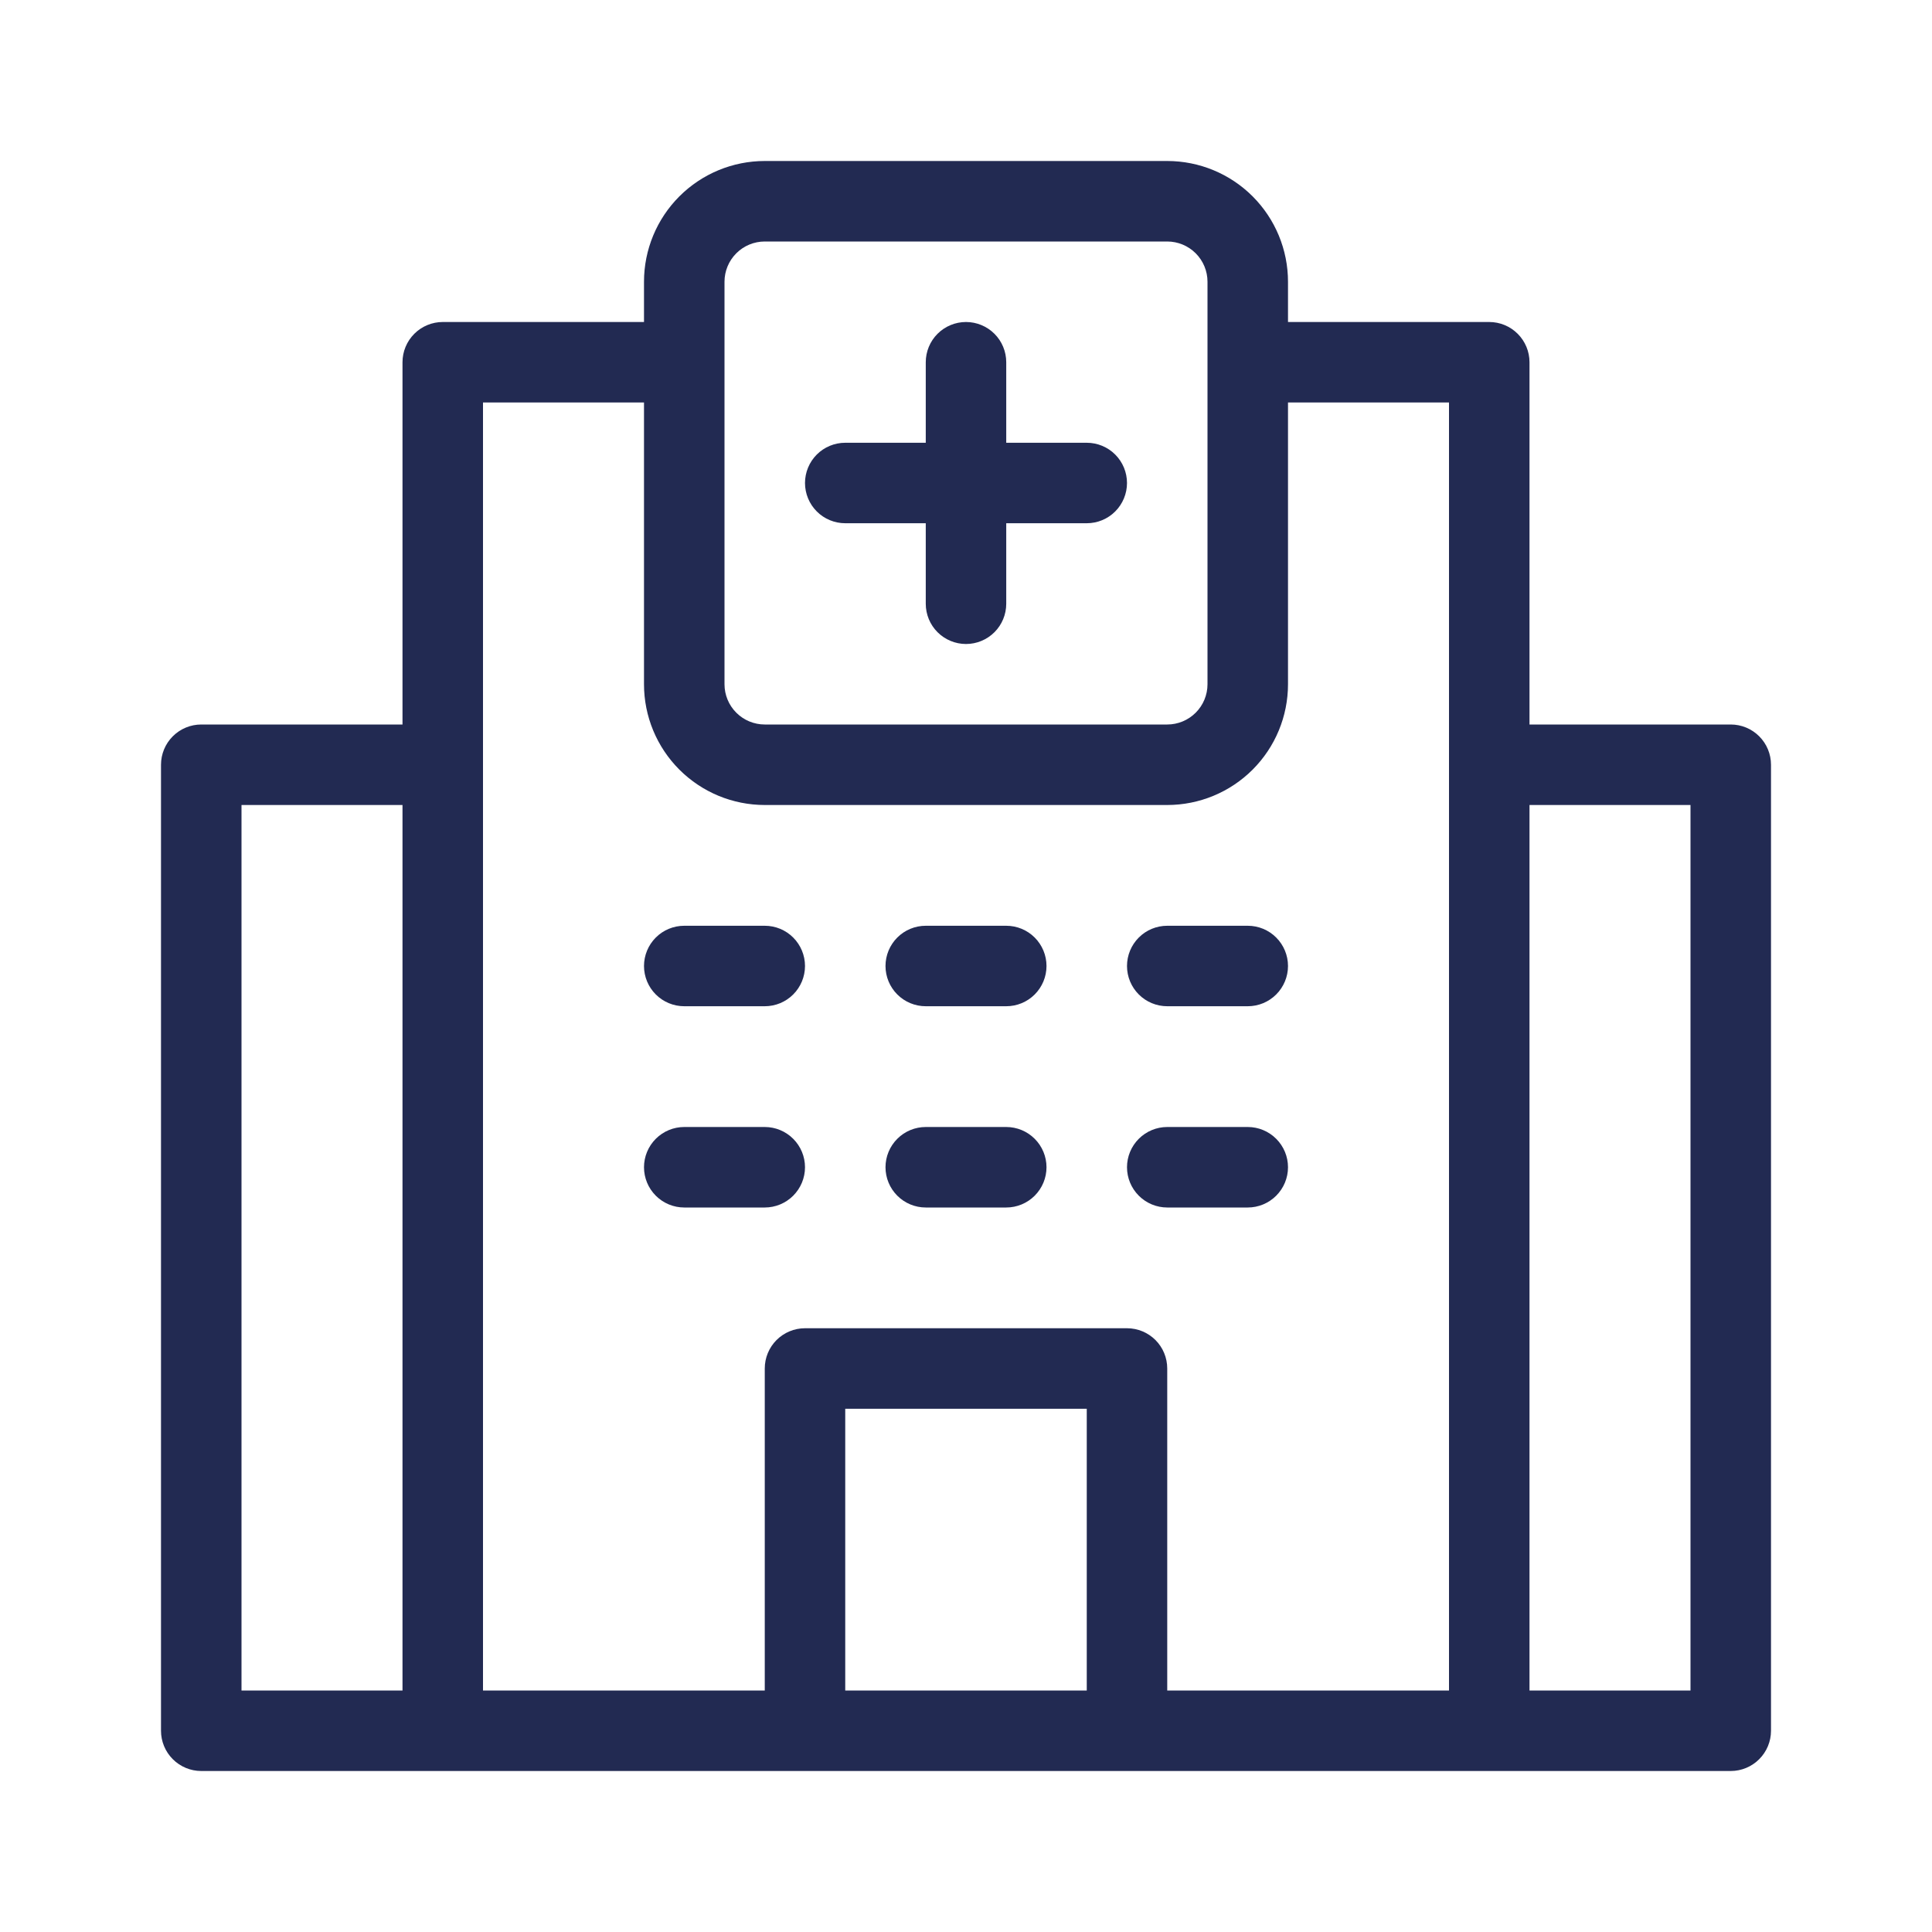 <svg width="75" height="75" viewBox="0 0 75 75" fill="none" xmlns="http://www.w3.org/2000/svg">
<path d="M7.812 68.75H67.188C67.602 68.75 67.999 68.585 68.292 68.292C68.585 67.999 68.75 67.602 68.75 67.188V29.688C68.75 29.273 68.585 28.876 68.292 28.583C67.999 28.29 67.602 28.125 67.188 28.125H59.375V14.062C59.375 13.648 59.21 13.251 58.917 12.958C58.624 12.665 58.227 12.5 57.812 12.5H50V10.938C50 9.694 49.506 8.502 48.627 7.623C47.748 6.744 46.556 6.25 45.312 6.25H29.688C28.444 6.25 27.252 6.744 26.373 7.623C25.494 8.502 25 9.694 25 10.938V12.5H17.188C16.773 12.5 16.376 12.665 16.083 12.958C15.79 13.251 15.625 13.648 15.625 14.062V28.125H7.812C7.398 28.125 7.001 28.29 6.708 28.583C6.415 28.876 6.25 29.273 6.25 29.688V67.188C6.25 67.602 6.415 67.999 6.708 68.292C7.001 68.585 7.398 68.75 7.812 68.75ZM59.375 31.25H65.625V65.625H59.375V31.25ZM42.188 65.625H32.812V54.688H42.188V65.625ZM28.125 10.938C28.125 10.523 28.29 10.126 28.583 9.833C28.876 9.54 29.273 9.375 29.688 9.375H45.312C45.727 9.375 46.124 9.54 46.417 9.833C46.71 10.126 46.875 10.523 46.875 10.938V26.562C46.875 26.977 46.71 27.374 46.417 27.667C46.124 27.96 45.727 28.125 45.312 28.125H29.688C29.273 28.125 28.876 27.96 28.583 27.667C28.29 27.374 28.125 26.977 28.125 26.562V10.938ZM18.75 15.625H25V26.562C25 27.806 25.494 28.998 26.373 29.877C27.252 30.756 28.444 31.25 29.688 31.25H45.312C46.556 31.25 47.748 30.756 48.627 29.877C49.506 28.998 50 27.806 50 26.562V15.625H56.25V65.625H45.312V53.125C45.312 52.711 45.148 52.313 44.855 52.02C44.562 51.727 44.164 51.562 43.75 51.562H31.25C30.836 51.562 30.438 51.727 30.145 52.02C29.852 52.313 29.688 52.711 29.688 53.125V65.625H18.75V15.625ZM9.375 31.25H15.625V65.625H9.375V31.25Z" fill="#222A52"/>
<path d="M32.812 20.312H35.938V23.438C35.938 23.852 36.102 24.249 36.395 24.542C36.688 24.835 37.086 25 37.5 25C37.914 25 38.312 24.835 38.605 24.542C38.898 24.249 39.062 23.852 39.062 23.438V20.312H42.188C42.602 20.312 42.999 20.148 43.292 19.855C43.585 19.562 43.75 19.164 43.75 18.75C43.75 18.336 43.585 17.938 43.292 17.645C42.999 17.352 42.602 17.188 42.188 17.188H39.062V14.062C39.062 13.648 38.898 13.251 38.605 12.958C38.312 12.665 37.914 12.5 37.5 12.5C37.086 12.5 36.688 12.665 36.395 12.958C36.102 13.251 35.938 13.648 35.938 14.062V17.188H32.812C32.398 17.188 32.001 17.352 31.708 17.645C31.415 17.938 31.25 18.336 31.25 18.75C31.25 19.164 31.415 19.562 31.708 19.855C32.001 20.148 32.398 20.312 32.812 20.312Z" fill="#222A52"/>
<path d="M26.562 39.062H29.688C30.102 39.062 30.499 38.898 30.792 38.605C31.085 38.312 31.25 37.914 31.25 37.5C31.25 37.086 31.085 36.688 30.792 36.395C30.499 36.102 30.102 35.938 29.688 35.938H26.562C26.148 35.938 25.751 36.102 25.458 36.395C25.165 36.688 25 37.086 25 37.5C25 37.914 25.165 38.312 25.458 38.605C25.751 38.898 26.148 39.062 26.562 39.062Z" fill="#222A52"/>
<path d="M31.25 45.312C31.25 44.898 31.085 44.501 30.792 44.208C30.499 43.915 30.102 43.75 29.688 43.75H26.562C26.148 43.75 25.751 43.915 25.458 44.208C25.165 44.501 25 44.898 25 45.312C25 45.727 25.165 46.124 25.458 46.417C25.751 46.71 26.148 46.875 26.562 46.875H29.688C30.102 46.875 30.499 46.71 30.792 46.417C31.085 46.124 31.25 45.727 31.25 45.312Z" fill="#222A52"/>
<path d="M35.938 39.062H39.062C39.477 39.062 39.874 38.898 40.167 38.605C40.46 38.312 40.625 37.914 40.625 37.5C40.625 37.086 40.46 36.688 40.167 36.395C39.874 36.102 39.477 35.938 39.062 35.938H35.938C35.523 35.938 35.126 36.102 34.833 36.395C34.54 36.688 34.375 37.086 34.375 37.5C34.375 37.914 34.54 38.312 34.833 38.605C35.126 38.898 35.523 39.062 35.938 39.062Z" fill="#222A52"/>
<path d="M35.938 46.875H39.062C39.477 46.875 39.874 46.71 40.167 46.417C40.46 46.124 40.625 45.727 40.625 45.312C40.625 44.898 40.46 44.501 40.167 44.208C39.874 43.915 39.477 43.75 39.062 43.75H35.938C35.523 43.75 35.126 43.915 34.833 44.208C34.54 44.501 34.375 44.898 34.375 45.312C34.375 45.727 34.54 46.124 34.833 46.417C35.126 46.71 35.523 46.875 35.938 46.875Z" fill="#222A52"/>
<path d="M45.312 39.062H48.438C48.852 39.062 49.249 38.898 49.542 38.605C49.835 38.312 50 37.914 50 37.5C50 37.086 49.835 36.688 49.542 36.395C49.249 36.102 48.852 35.938 48.438 35.938H45.312C44.898 35.938 44.501 36.102 44.208 36.395C43.915 36.688 43.75 37.086 43.75 37.5C43.75 37.914 43.915 38.312 44.208 38.605C44.501 38.898 44.898 39.062 45.312 39.062Z" fill="#222A52"/>
<path d="M45.312 46.875H48.438C48.852 46.875 49.249 46.71 49.542 46.417C49.835 46.124 50 45.727 50 45.312C50 44.898 49.835 44.501 49.542 44.208C49.249 43.915 48.852 43.75 48.438 43.75H45.312C44.898 43.75 44.501 43.915 44.208 44.208C43.915 44.501 43.75 44.898 43.75 45.312C43.75 45.727 43.915 46.124 44.208 46.417C44.501 46.71 44.898 46.875 45.312 46.875Z" fill="#222A52"/>
</svg>

